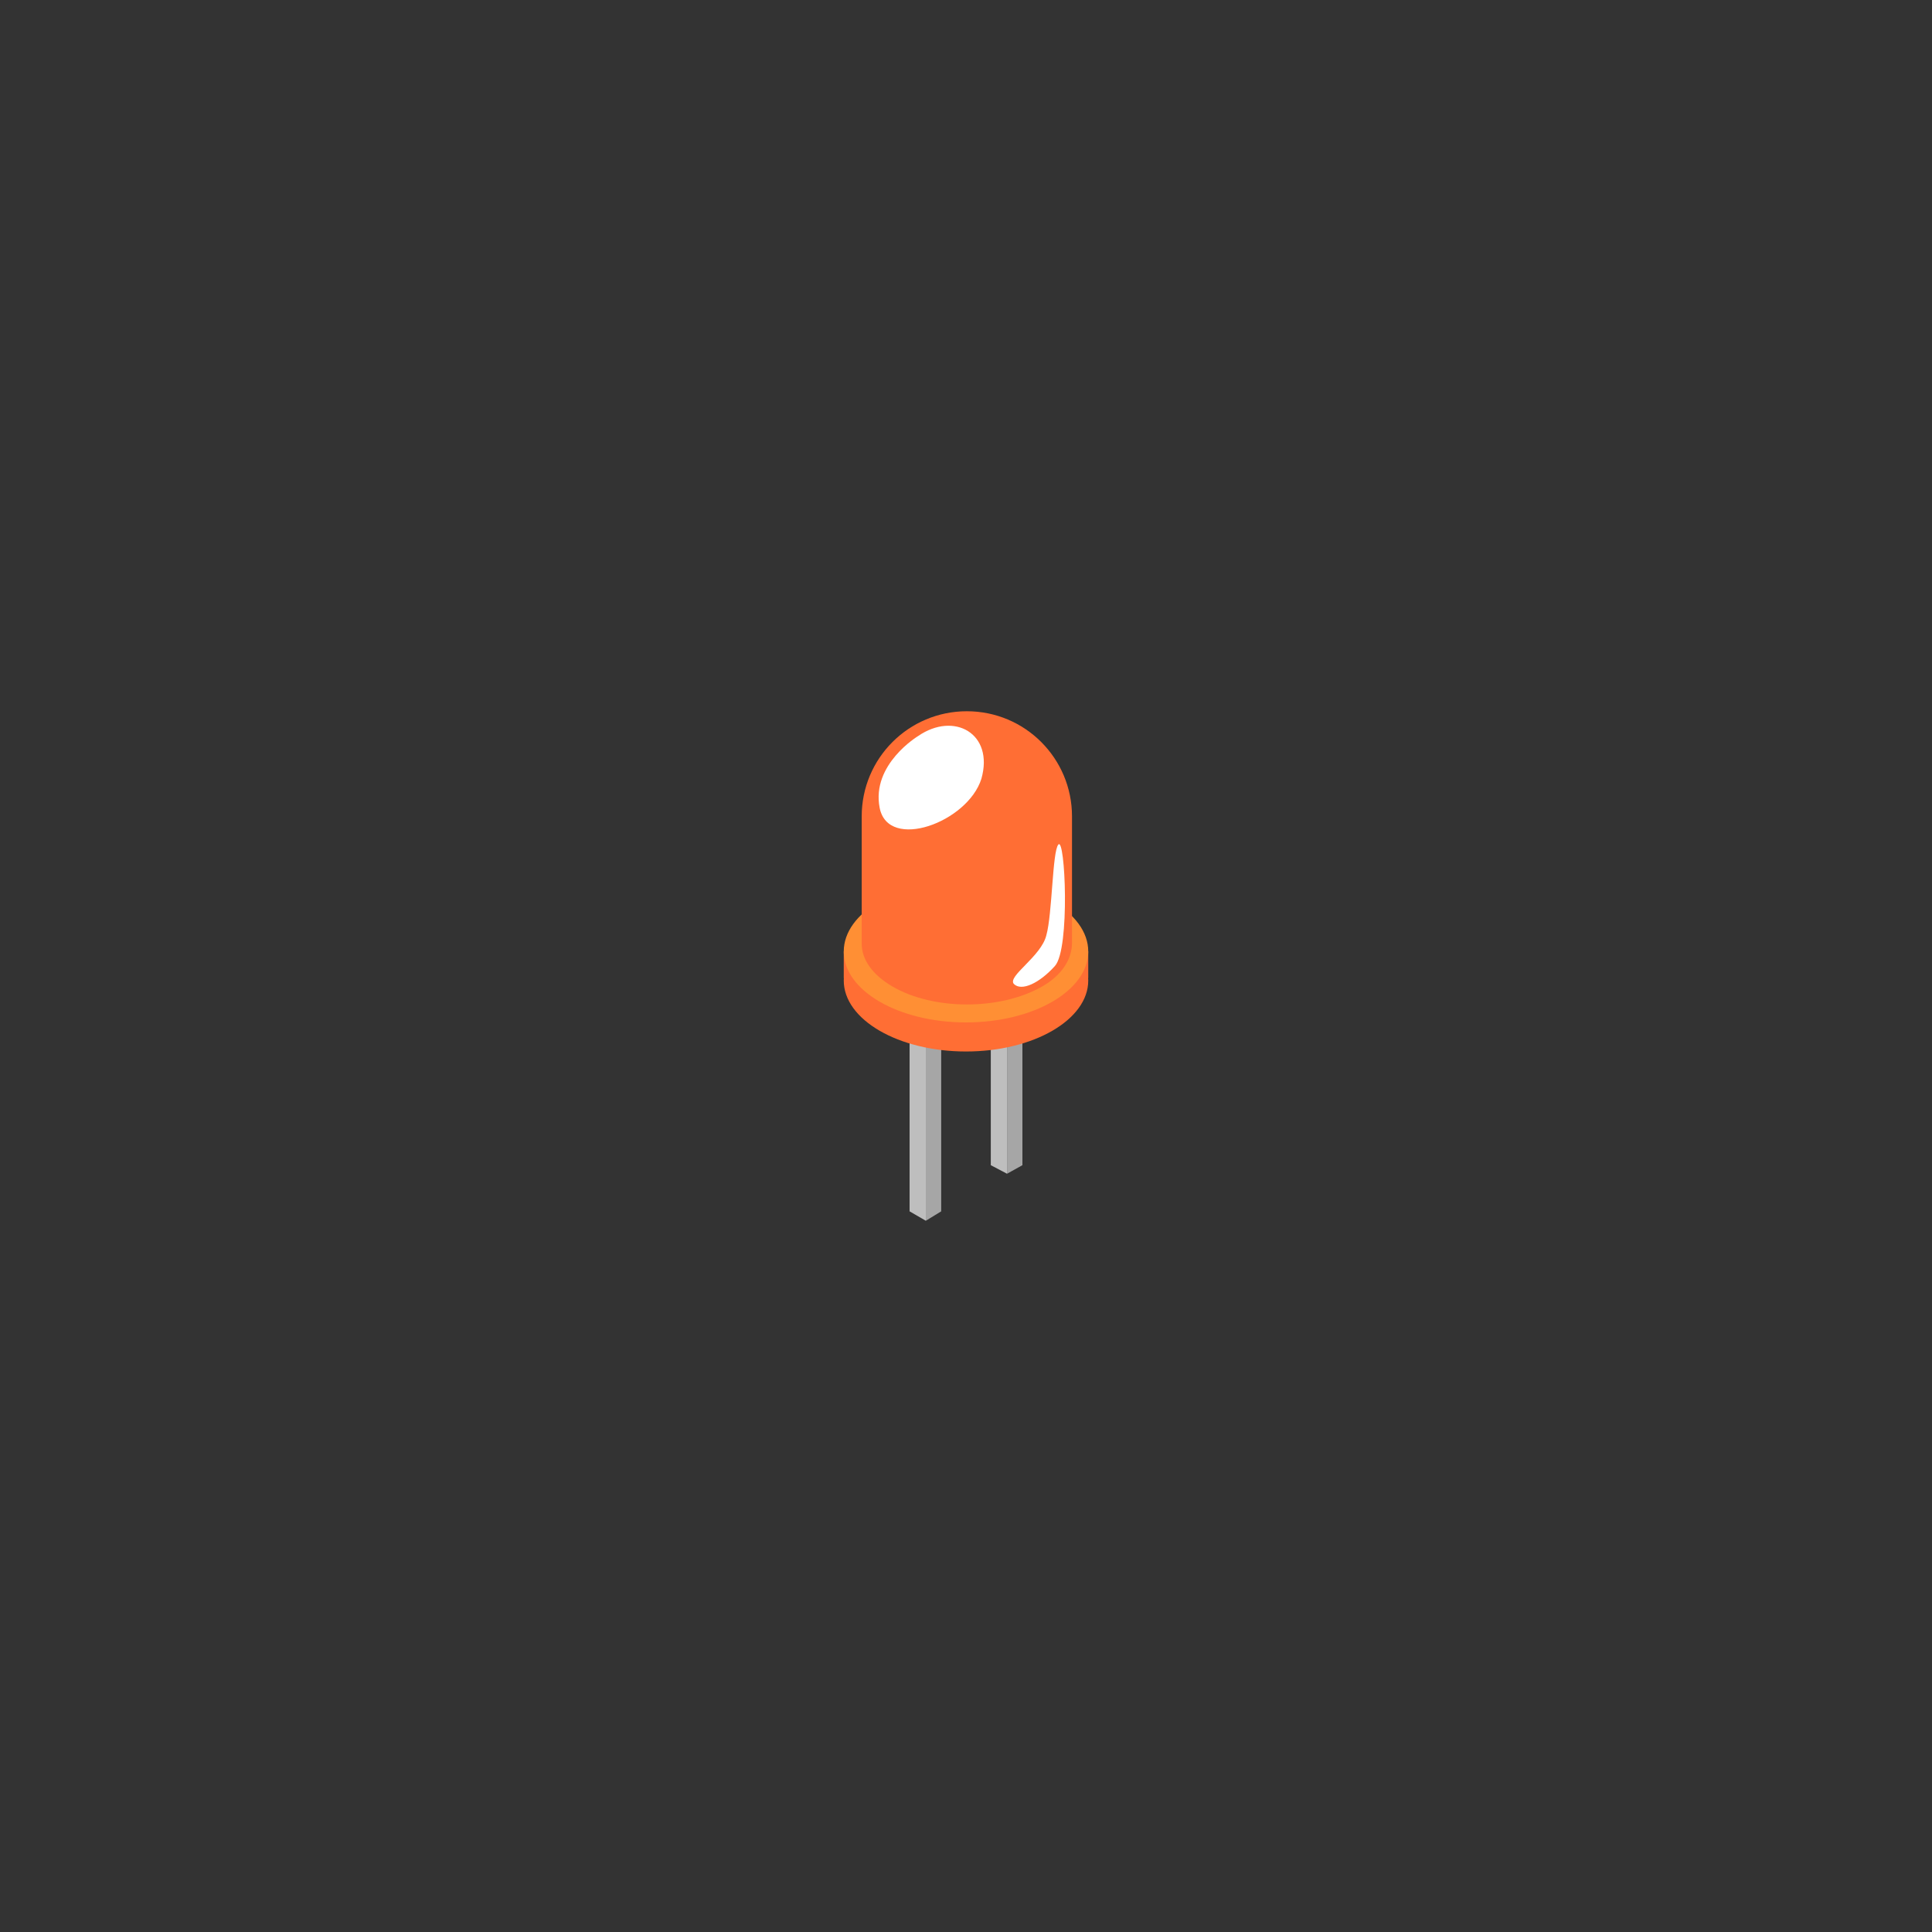 <svg version="1.1" id="グループ_2603" xmlns="http://www.w3.org/2000/svg" x="0" y="0" viewBox="0 0 226 226" style="enable-background:new 0 0 226 226" xml:space="preserve"><rect x="0" y="0" width="226" height="226" fill="#333333" stroke="none"/><style>.st0{fill:#bebebe}.st1{fill:#a6a6a6}.st2{fill:#ff6e34}.st4{fill:#fff}</style><g id="グループ_2141" transform="translate(7.7 31.3)"><g id="グループ_2139" transform="translate(0 5.5)"><path id="パス_714" class="st0" d="m100.6 106-1.9-1.1V83.2l1.9 1V106z"/><path id="パス_715" class="st1" d="m102.4 104.9-1.8 1.1V84.2l1.8-1v21.7z"/></g><g id="グループ_2140" transform="translate(9.5)"><path id="パス_716" class="st0" d="m100.6 106-1.9-1V83.2l1.9 1.1V106z"/><path id="パス_717" class="st1" d="m102.4 105-1.8 1V84.3l1.8-1.1V105z"/></g></g><ellipse id="楕円形_29" class="st2" cx="113" cy="114.7" rx="14.3" ry="8.3"/><path id="長方形_2066" class="st2" d="M98.7 111.3h28.6v3.1H98.7z"/><ellipse id="楕円形_30" cx="113" cy="111.3" rx="14.3" ry="8.3" style="fill:#ff8f34"/><path id="パス_718" class="st2" d="M125.4 110.3V95.5c0-6.8-5.5-12.3-12.3-12.3-6.8 0-12.3 5.5-12.3 12.3v14.9c0 1.8 1.2 3.6 3.6 5 4.8 2.8 12.6 2.8 17.5 0 2.3-1.3 3.5-3.2 3.5-5.1z"/><path id="パス_719" class="st4" d="M107.4 86.1s-5.5 3.3-4.5 8.4 10.3 1.7 11.9-3.4c1.5-5.3-3.2-7.9-7.4-5z"/><path id="パス_720" class="st4" d="M123.4 113c-1.8 2-3.9 3-4.8 2.1-.8-.9 3.2-3.2 3.8-5.7.7-2.5.7-9.8 1.4-10.6.8-1 1.4 12.2-.4 14.2z"/></svg>